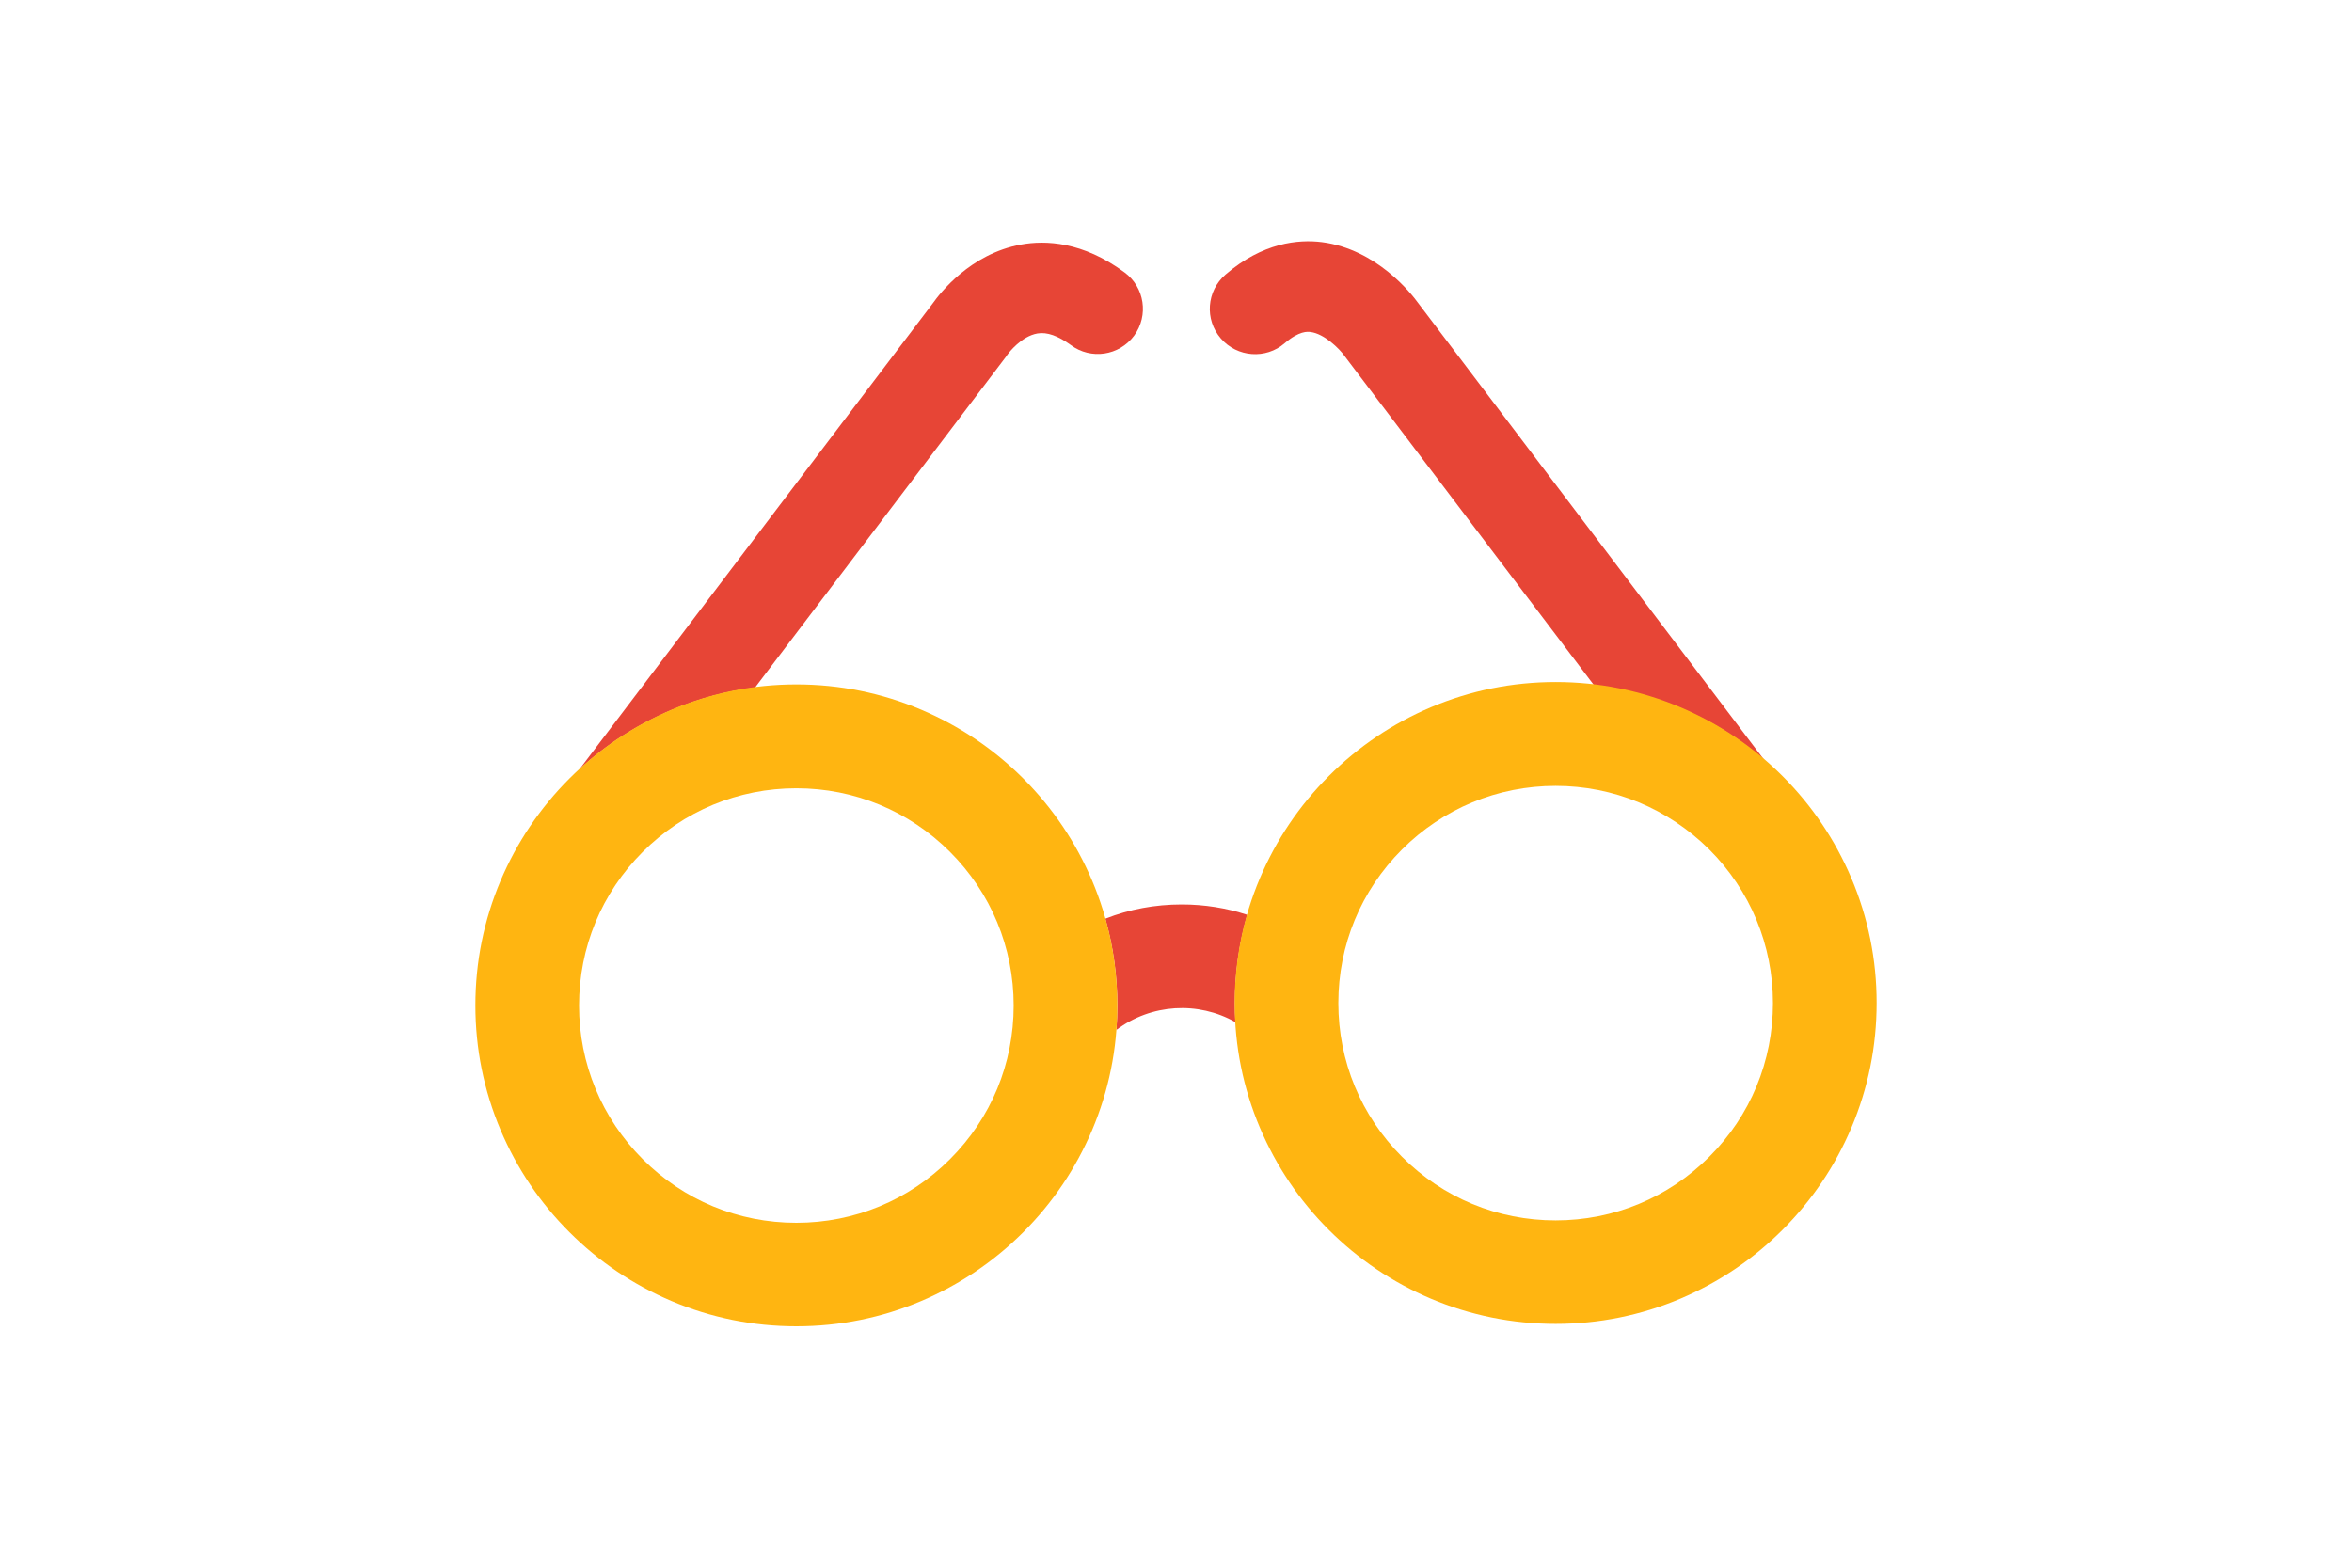 <?xml version="1.0" encoding="utf-8"?>
<!-- Generator: Adobe Illustrator 21.0.0, SVG Export Plug-In . SVG Version: 6.00 Build 0)  -->
<!DOCTYPE svg PUBLIC "-//W3C//DTD SVG 1.1//EN" "http://www.w3.org/Graphics/SVG/1.1/DTD/svg11.dtd">
<svg version="1.1" id="Laag_1" xmlns="http://www.w3.org/2000/svg" xmlns:xlink="http://www.w3.org/1999/xlink" x="0px" y="0px"
	 width="1275px" height="850px" viewBox="0 0 1275 850" style="enable-background:new 0 0 1275 850;" xml:space="preserve">
<style type="text/css">
	.st0{fill:none;}
	.st1{fill:#E74536;}
	.st2{fill:#FFB511;}
</style>
<rect class="st0" width="1275" height="850"/>
<g>
	<path class="st1" d="M696.4,186.1c7.9-6.8,12.5-6.3,14-6.1c7.4,0.9,15.6,9,18.4,12.9c0.2,0.3,0.2,0.3,0.5,0.7l134.7,177.8
		c16.1,1.9,31.8,6.1,46.8,12.4c16.7,7,32,16.5,45.6,28.3L768.7,164.2c-3.4-4.7-22.4-29.1-52.1-32.9c-12.7-1.6-32.1,0.2-52.3,17.6
		c-10.2,8.9-11.4,24.3-2.5,34.6C670.7,193.8,686.2,194.9,696.4,186.1z"/>
	<path class="st1" d="M609.6,147.7c-22.7-16.8-43-17.5-56.1-15.1c-27.6,5-44.1,26.6-47.8,31.8L314.2,417
		c14.7-13.5,31.4-24.2,49.8-32c14.6-6.2,29.7-10.3,45.3-12.2l135.9-179.2c0.4-0.6,0.6-0.7,0.9-1.3c0.8-1.1,7.6-10,16.3-11.5
		c5.2-0.9,11.2,1.3,18.1,6.3c10.9,8.1,26.2,5.8,34.3-5.1C622.8,171.1,620.5,155.7,609.6,147.7z"/>
	<path class="st1" d="M669.4,543.9c0-16.4,2.3-32.4,6.7-47.9c-11.3-3.7-23.3-5.6-35.5-5.6c-14.4,0-28.4,2.6-41.4,7.7
		c4.3,15.3,6.5,31,6.5,47.2c0,4.4-0.2,8.8-0.5,13.1c18.9-14.2,44.4-15.6,64.5-4.2C669.5,550.8,669.4,547.4,669.4,543.9z"/>
	<g>
		<path class="st2" d="M431.7,719.1c-23.5,0-46.2-4.6-67.7-13.7c-20.7-8.8-39.3-21.3-55.3-37.3s-28.5-34.6-37.3-55.3
			c-9.1-21.5-13.7-44.2-13.7-67.7s4.6-46.2,13.7-67.7c8.8-20.7,21.3-39.3,37.3-55.3s34.6-28.5,55.3-37.3
			c21.5-9.1,44.2-13.7,67.7-13.7c23.5,0,46.2,4.6,67.7,13.7c20.7,8.8,39.3,21.3,55.3,37.3c16,16,28.5,34.6,37.3,55.3
			c9.1,21.5,13.7,44.2,13.7,67.7s-4.6,46.2-13.7,67.7c-8.8,20.7-21.3,39.3-37.3,55.3c-16,16-34.6,28.5-55.3,37.3
			C478,714.5,455.2,719.1,431.7,719.1z M431.7,427.4c-31.5,0-61.1,12.3-83.3,34.5c-22.3,22.3-34.5,51.8-34.5,83.3
			s12.3,61.1,34.5,83.3c22.3,22.3,51.8,34.5,83.3,34.5s61.1-12.3,83.3-34.5c22.3-22.3,34.5-51.8,34.5-83.3s-12.3-61.1-34.5-83.3
			C492.8,439.7,463.2,427.4,431.7,427.4z"/>
	</g>
	<g>
		<path class="st2" d="M843.3,717.8c-23.5,0-46.2-4.6-67.7-13.7c-20.7-8.8-39.3-21.3-55.3-37.3s-28.5-34.6-37.3-55.3
			c-9.1-21.5-13.7-44.2-13.7-67.7c0-23.5,4.6-46.2,13.7-67.7c8.8-20.7,21.3-39.3,37.3-55.3c16-16,34.6-28.5,55.3-37.3
			c21.5-9.1,44.2-13.7,67.7-13.7c23.5,0,46.2,4.6,67.7,13.7c20.7,8.8,39.3,21.3,55.3,37.3c16,16,28.5,34.6,37.3,55.3
			c9.1,21.5,13.7,44.2,13.7,67.7c0,23.5-4.6,46.2-13.7,67.7c-8.8,20.7-21.3,39.3-37.3,55.3s-34.6,28.5-55.3,37.3
			C889.5,713.2,866.7,717.8,843.3,717.8z M843.3,426.1c-31.5,0-61.1,12.3-83.3,34.5c-22.3,22.3-34.5,51.8-34.5,83.3
			c0,31.5,12.3,61.1,34.5,83.3c22.3,22.3,51.8,34.5,83.3,34.5c31.5,0,61.1-12.3,83.3-34.5c22.3-22.3,34.5-51.8,34.5-83.3
			c0-31.5-12.3-61.1-34.5-83.3C904.3,438.4,874.7,426.1,843.3,426.1z"/>
	</g>
</g>
<g>
</g>
<g>
</g>
<g>
</g>
<g>
</g>
<g>
</g>
<g>
</g>
<g>
</g>
<g>
</g>
<g>
</g>
<g>
</g>
<g>
</g>
<g>
</g>
<g>
</g>
<g>
</g>
<g>
</g>
</svg>
